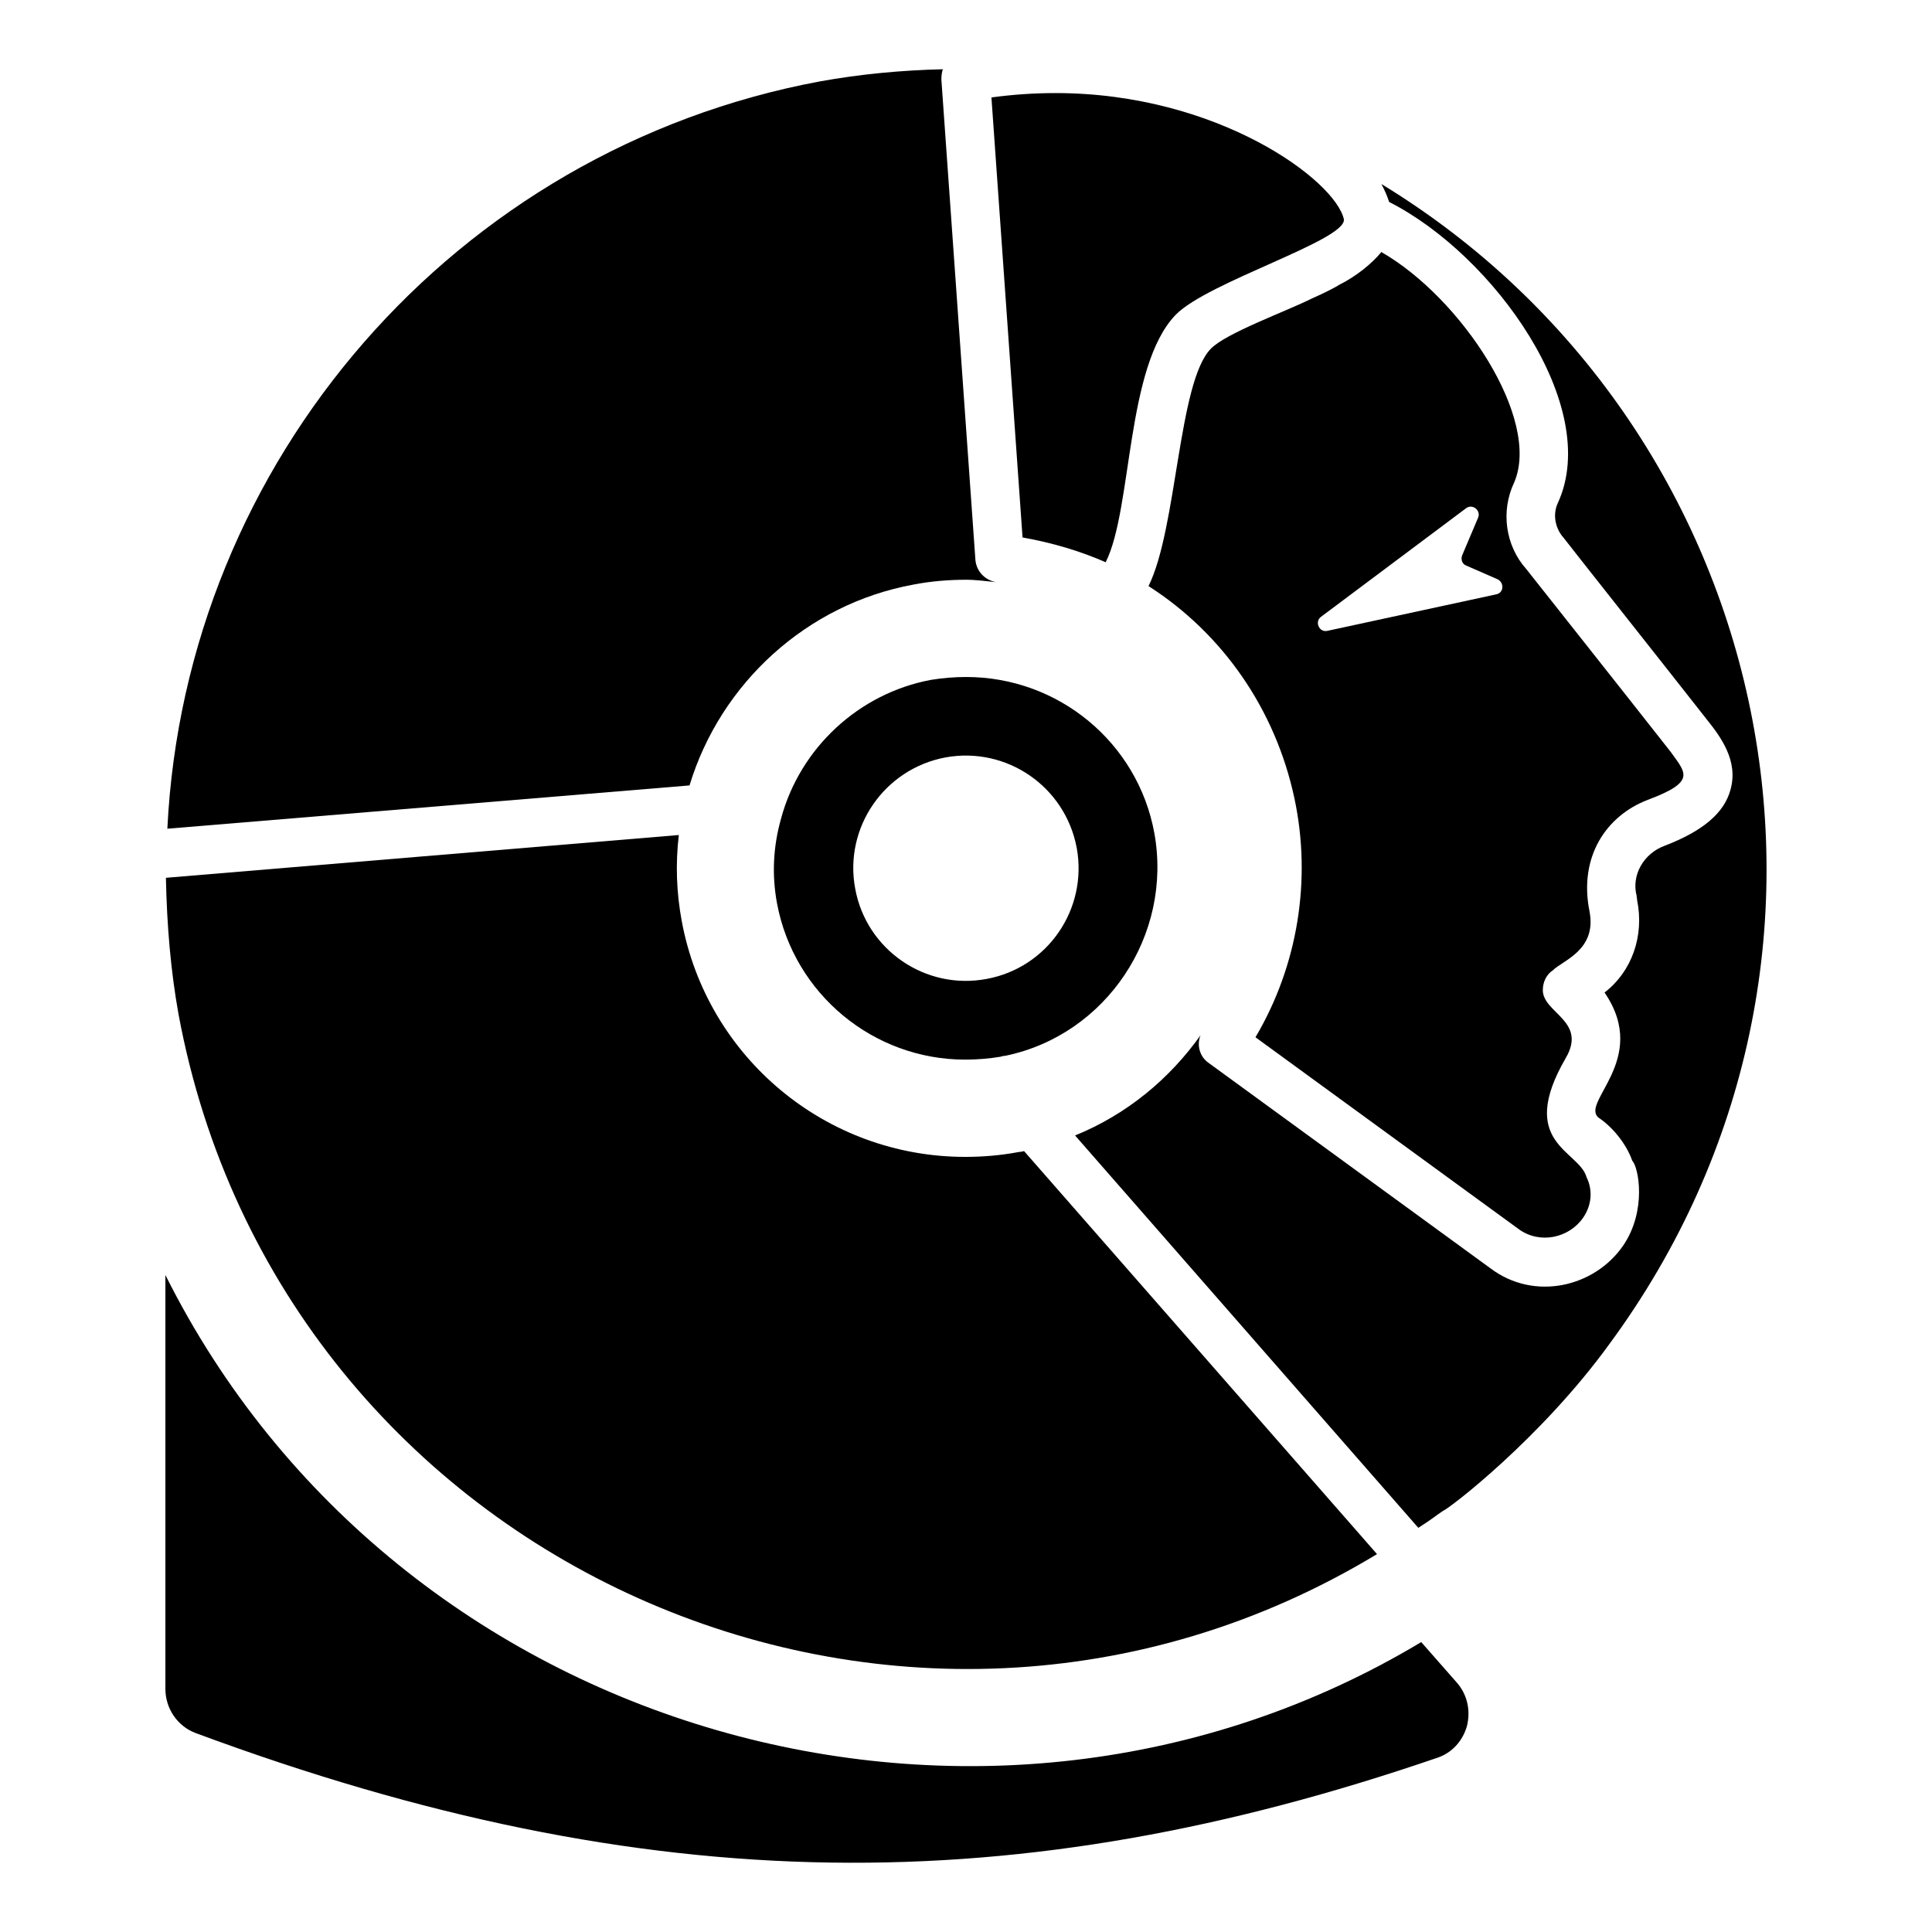 <?xml version="1.0" encoding="UTF-8"?>
<!-- Uploaded to: ICON Repo, www.svgrepo.com, Generator: ICON Repo Mixer Tools -->
<svg fill="#000000" width="800px" height="800px" version="1.1" viewBox="144 144 512 512" xmlns="http://www.w3.org/2000/svg">
 <g>
  <path d="m498.36 219.82c-2.062 1.16-4.254 2.191-6.57 3.223-7.078 3.539-22.934 9.223-26.93 13.402-8.633 8.859-8.891 47.578-16.492 62.875 19.715 12.625 33.629 32.727 38.652 56.176 4.637 21.645 0.902 44.453-10.309 63.391l69.836 50.895c5.539 3.996 13.27 2.32 17.008-3.094 2.371-3.449 2.504-7.488 0.902-10.695-1.949-7.156-18.605-9.016-5.539-31.566 5.805-9.867-6.055-11.945-6.055-18.039 0-2.062 0.902-4.125 2.707-5.281 2.453-2.543 11.668-5.273 9.664-15.59-2.922-14.59 4.551-25.34 15.332-29.504 13.043-4.867 10.207-7.121 6.184-12.754-10.309-13.141-38.266-48.445-38.266-48.445-5.539-6.184-6.828-15.332-3.223-22.934 7.266-16.801-14.043-48.969-35.176-61.074-0.129 0-0.129 0-0.129 0.129-2.371 2.848-6.352 6.203-11.211 8.633-0.129 0.125-0.258 0.125-0.387 0.254zm34.145 58.883c1.676-1.289 3.996 0.516 3.223 2.449l-4.254 10.051c-0.387 1.031 0 2.32 1.16 2.707l8.246 3.609c1.805 0.902 1.676 3.606-0.387 3.996l-44.711 9.664c-2.191 0.516-3.481-2.449-1.676-3.738z"/>
  <path d="m437.02 293c7.133-14.223 5.273-51.859 18.555-65.582 8.488-8.723 45.012-19.668 44.578-25.254-2.191-10.309-33.371-33.5-76.406-33.5-5.668 0-11.34 0.387-17.008 1.16l8.246 116.61c8.047 1.422 15.477 3.684 22.035 6.57z"/>
  <path d="m400.05 323.41c-3.094 0-6.312 0.258-9.406 0.773-19.07 3.606-34.66 18.039-39.684 36.852-2.062 7.344-2.449 14.816-1.031 22.418 4.508 23.965 25.512 41.359 49.863 41.359 3.094 0 6.312-0.258 9.406-0.773 0.129-0.129 1.16-0.258 1.289-0.258 26.672-5.539 44.324-31.953 39.426-59.012-4.383-23.965-25.383-41.359-49.863-41.359zm5.394 80.02c-16.199 3.047-31.836-7.699-34.801-23.898-3.051-16.199 7.699-31.758 23.898-34.805 16.199-2.969 31.758 7.699 34.805 23.977 2.961 16.203-7.703 31.758-23.902 34.727z"/>
  <path d="m386 298.93c4.637-0.902 9.406-1.289 14.043-1.289 2.707 0 5.281 0.387 7.988 0.645-2.965-0.516-5.281-2.836-5.539-5.926l-9.02-127.3c0-1.031 0.129-1.934 0.387-2.707-10.953 0.258-21.902 1.289-32.598 3.223-96.637 18.039-168.14 100.63-172.91 198.04l138.38-11.469c8.25-27.184 31.184-48.059 59.273-53.211z"/>
  <path d="m520.64 579.17c-115.56 69.344-271.51 25.285-332.81-97.277v109.65c0 5.281 3.223 9.922 7.988 11.723 120.76 44.816 218.25 44.559 329.07 6.57 3.867-1.289 6.699-4.383 7.859-8.375 1.031-4.125 0.129-8.375-2.707-11.594z"/>
  <path d="m510.08 192.76c0.902 1.676 1.547 3.223 2.062 4.766 27.676 14.031 56.461 54.148 44.711 79.754-1.418 2.965-0.773 6.699 1.547 9.277 0.129 0.258 28.09 35.562 37.879 48.059 3.606 4.508 8.504 10.953 6.312 18.684-1.676 6.184-7.344 10.953-17.395 14.816-5.668 2.062-8.891 7.859-7.473 13.27 0 0.387 0.129 0.773 0.129 1.16 1.934 9.535-1.418 18.941-8.633 24.48 12.332 17.996-7.223 29.531-1.289 33.371 3.738 2.578 7.215 7.086 8.633 11.211 1.688 1.688 3.926 13.262-2.449 22.547-7.57 10.934-23.516 14.758-35.176 5.926l-74.602-54.371c-2.449-1.676-3.223-4.769-2.191-7.344-8.246 11.594-19.586 21-33.242 26.543l90.965 103.98c4.359-2.805 4.016-2.809 6.57-4.512 1.535-0.512 25.969-19.219 44.066-44.195 75.379-102.33 44.418-243.5-60.426-307.42z"/>
  <path d="m508.92 555.85-93.543-106.81c-0.258 0.129-1.16 0.258-1.418 0.258-4.766 0.902-9.535 1.289-14.172 1.289-36.852 0-68.418-26.285-75.117-62.492-1.418-7.602-1.676-15.203-0.773-22.805l-135.93 11.336c0.258 12.754 1.289 24.738 3.352 36.207 27.121 145.89 191.95 219.02 317.61 143.02z"/>
 </g>
</svg>